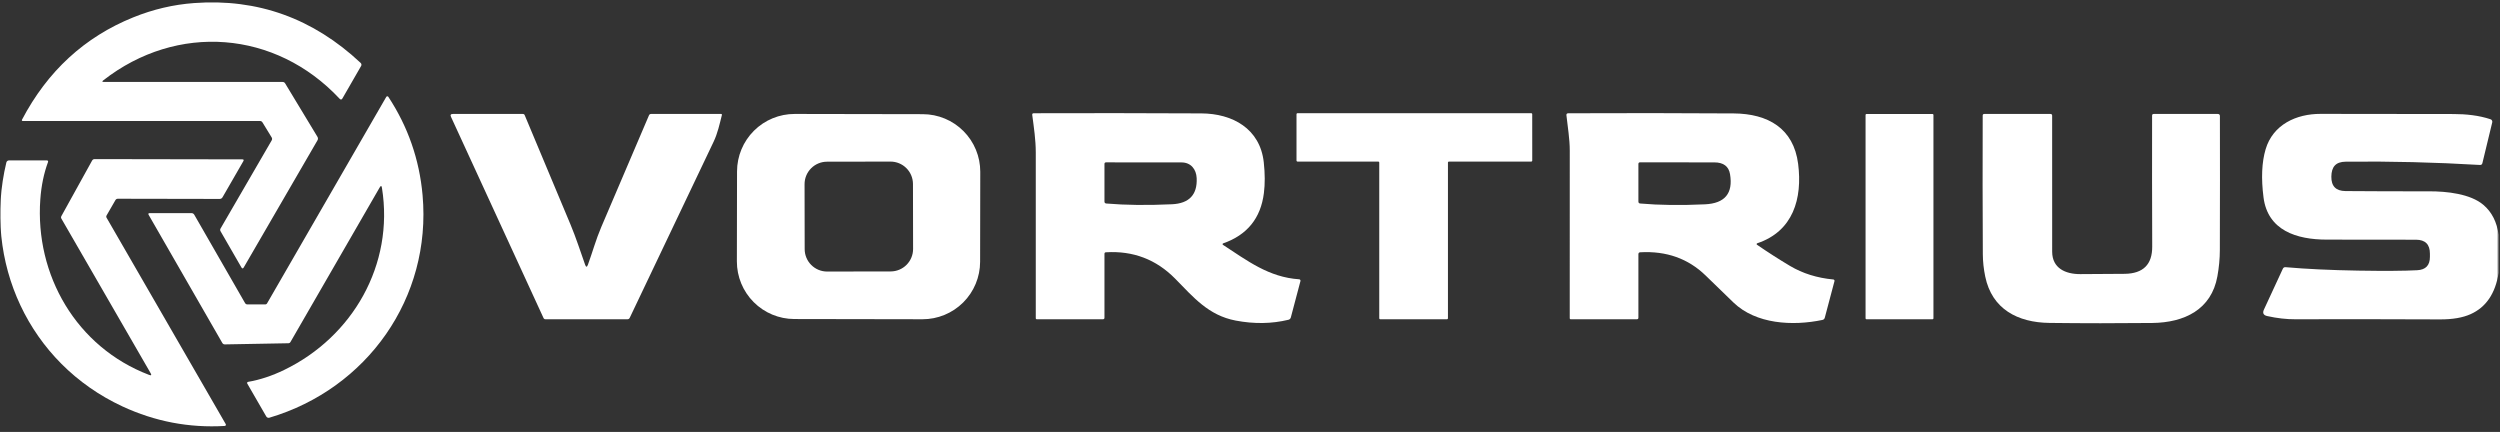 <svg width="1094" height="189" viewBox="0 0 1094 189" fill="none" xmlns="http://www.w3.org/2000/svg">
<rect x="0" y="0" width="1094" height="189" fill="#333333" stroke="none"/>
<mask id="mask0_11015_16463" style="mask-type:alpha" maskUnits="userSpaceOnUse" x="0" y="0" width="1094" height="189">
<rect width="1093.39" height="188.943" fill="#D9D9D9"/>
</mask>
<g mask="url(#mask0_11015_16463)">
<path d="M45.433 35.865H123.657C124.159 35.865 124.537 36.079 124.792 36.508L138.893 59.831C139.221 60.369 139.225 60.906 138.906 61.444L106.673 117.014C106.327 117.606 105.981 117.606 105.635 117.014L96.521 101.205C96.284 100.795 96.284 100.39 96.521 99.989L118.875 61.458C119.139 61.002 119.135 60.551 118.862 60.105L114.858 53.56C114.603 53.15 114.234 52.945 113.751 52.945H9.92C9.858 52.946 9.795 52.931 9.741 52.9C9.686 52.869 9.64 52.825 9.608 52.77C9.576 52.716 9.559 52.654 9.559 52.591C9.558 52.529 9.575 52.467 9.606 52.412C20.774 31.142 37.02 16.199 58.345 7.581C66.989 4.083 75.862 2.002 84.962 1.337C112.727 -0.713 137.016 8.023 157.831 27.544C158.006 27.712 158.122 27.933 158.159 28.17C158.196 28.408 158.153 28.649 158.035 28.856L149.851 43.066C149.496 43.667 149.081 43.713 148.607 43.203C120.569 13.225 77.474 9.959 45.2 35.155C44.59 35.629 44.667 35.865 45.433 35.865Z" fill="white"/>
<path d="M166.147 82.035L127.069 149.725C126.887 150.035 126.618 150.194 126.263 150.204L98.416 150.709C97.906 150.718 97.523 150.5 97.268 150.053L65.063 94.046C64.762 93.526 64.917 93.267 65.527 93.267L83.741 93.253C84.315 93.253 84.743 93.499 85.026 93.991L107.216 132.591C107.461 133.01 107.821 133.219 108.295 133.219H116.042C116.213 133.219 116.38 133.175 116.527 133.091C116.673 133.007 116.793 132.886 116.876 132.741L169.03 42.397C169.076 42.319 169.141 42.254 169.218 42.208C169.296 42.162 169.384 42.136 169.474 42.134C169.564 42.131 169.653 42.151 169.733 42.192C169.813 42.234 169.882 42.294 169.932 42.369C178.522 55.414 183.518 69.76 184.921 85.41C188.925 130.377 160.613 170.125 117.873 182.792C117.622 182.866 117.354 182.855 117.112 182.761C116.869 182.667 116.666 182.495 116.534 182.272L108.199 167.843C108.158 167.775 108.134 167.697 108.13 167.617C108.126 167.537 108.141 167.457 108.175 167.384C108.209 167.311 108.26 167.248 108.323 167.199C108.387 167.151 108.462 167.119 108.541 167.106C113.751 166.213 119.03 164.468 124.377 161.872C154.287 147.389 172.542 115.853 167.145 82.226C166.99 81.215 166.657 81.151 166.147 82.035Z" fill="white"/>
<path d="M65.902 163.283L26.82 95.595C26.642 95.283 26.639 94.97 26.808 94.658L40.294 70.289C40.541 69.843 40.922 69.621 41.436 69.623L106.043 69.736C106.643 69.736 106.79 69.999 106.485 70.528L97.39 86.308C97.103 86.805 96.676 87.053 96.109 87.052L51.585 86.969C51.099 86.972 50.738 87.179 50.501 87.59L46.627 94.299C46.542 94.447 46.497 94.614 46.497 94.783C46.496 94.951 46.54 95.116 46.625 95.26L98.788 185.599C98.833 185.678 98.857 185.766 98.858 185.856C98.859 185.946 98.837 186.035 98.794 186.115C98.751 186.194 98.689 186.261 98.614 186.31C98.538 186.359 98.451 186.388 98.361 186.394C82.769 187.311 67.846 184.464 53.592 177.854C12.648 158.838 -7.62 114.446 2.781 71.099C2.842 70.844 2.986 70.617 3.188 70.454C3.391 70.291 3.642 70.201 3.9 70.198L20.564 70.195C20.644 70.193 20.723 70.212 20.794 70.248C20.866 70.284 20.927 70.338 20.974 70.403C21.02 70.469 21.049 70.545 21.059 70.624C21.07 70.704 21.06 70.784 21.032 70.859C19.2 75.818 18.071 81.262 17.646 87.191C15.234 120.335 33.417 151.912 65.237 164.051C66.191 164.423 66.412 164.167 65.902 163.283Z" fill="white"/>
<path d="M535.168 107.148C545.853 114.089 555.186 121.331 568.535 122.219C568.624 122.226 568.711 122.252 568.789 122.297C568.867 122.341 568.934 122.401 568.986 122.474C569.038 122.547 569.074 122.631 569.09 122.719C569.107 122.807 569.104 122.897 569.082 122.984L564.859 138.943C564.793 139.18 564.664 139.396 564.487 139.569C564.309 139.742 564.089 139.865 563.848 139.927C556.525 141.703 548.818 141.822 540.729 140.282C528.801 138 522.283 130.116 514.249 121.945C505.96 113.529 495.862 109.68 483.956 110.4C483.528 110.427 483.314 110.655 483.314 111.083V139.025C483.314 139.481 483.087 139.708 482.631 139.708H453.65C453.545 139.708 453.444 139.667 453.37 139.592C453.296 139.518 453.254 139.417 453.254 139.312C453.254 112.65 453.254 88.447 453.254 66.703C453.254 61.183 452.421 55.772 451.71 50.306C451.646 49.806 451.865 49.555 452.366 49.555C475.612 49.473 500.052 49.496 525.686 49.623C539.295 49.678 551.401 56.264 553.027 71.021C553.573 75.985 553.591 80.481 553.081 84.507C551.697 95.502 545.748 102.834 535.236 106.505C535.172 106.527 535.115 106.567 535.073 106.62C535.03 106.673 535.004 106.737 534.996 106.805C534.989 106.872 535.002 106.941 535.032 107.001C535.062 107.062 535.11 107.113 535.168 107.148ZM512.842 89.385C520.384 89.029 523.991 85.213 523.663 77.935C523.486 74.081 521.149 71.075 517.023 71.075C505.418 71.048 494.418 71.039 484.025 71.048C483.551 71.048 483.314 71.285 483.314 71.758V88.182C483.314 88.72 483.583 89.011 484.12 89.057C492.519 89.776 502.093 89.886 512.842 89.385Z" fill="white"/>
<path d="M633.621 71.157V139.257C633.621 139.377 633.573 139.492 633.489 139.576C633.404 139.661 633.289 139.708 633.17 139.708H604.011C603.892 139.708 603.777 139.661 603.693 139.576C603.608 139.492 603.561 139.377 603.561 139.257V71.157C603.561 71.038 603.513 70.923 603.428 70.838C603.344 70.754 603.229 70.706 603.11 70.706H567.802C567.683 70.706 567.568 70.659 567.484 70.574C567.399 70.49 567.352 70.375 567.352 70.255V49.978C567.352 49.859 567.399 49.744 567.484 49.66C567.568 49.575 567.683 49.528 567.802 49.528H670.048C670.168 49.528 670.283 49.575 670.367 49.66C670.452 49.744 670.499 49.859 670.499 49.978L670.513 70.255C670.513 70.375 670.465 70.49 670.381 70.574C670.296 70.659 670.182 70.706 670.062 70.706H634.072C633.952 70.706 633.837 70.754 633.753 70.838C633.668 70.923 633.621 71.038 633.621 71.157Z" fill="white"/>
<path d="M768.858 107.106C773.695 110.422 778.513 113.51 783.314 116.37C788.871 119.668 795.192 121.645 802.279 122.3C802.361 122.31 802.439 122.336 802.509 122.378C802.58 122.42 802.64 122.477 802.687 122.544C802.733 122.611 802.765 122.688 802.779 122.768C802.794 122.849 802.791 122.932 802.771 123.011L798.535 138.998C798.39 139.553 798.034 139.89 797.47 140.009C784.421 142.741 768.393 141.853 758.569 132.384C754.78 128.722 750.717 124.783 746.381 120.565C738.747 113.15 729.21 109.762 717.769 110.399C717.232 110.427 716.963 110.714 716.963 111.26V139.025C716.963 139.48 716.735 139.708 716.28 139.708H687.299C687.197 139.708 687.1 139.666 687.028 139.592C686.957 139.518 686.916 139.417 686.916 139.312C686.889 115.127 686.894 90.669 686.93 65.938C686.93 60.745 686.028 55.621 685.468 50.443C685.413 49.869 685.677 49.577 686.26 49.568C710.819 49.459 734.967 49.482 758.706 49.637C773.599 49.746 784.885 56.113 786.867 71.717C788.793 86.87 784.708 101.204 768.953 106.464C768.889 106.487 768.831 106.527 768.787 106.58C768.743 106.633 768.715 106.696 768.705 106.763C768.695 106.83 768.704 106.897 768.731 106.958C768.758 107.019 768.802 107.07 768.858 107.106ZM746.094 89.412C754.802 89.011 758.46 84.62 757.066 76.24C756.492 72.788 754.197 71.061 750.179 71.061C738.583 71.052 727.757 71.043 717.701 71.034C717.209 71.034 716.963 71.28 716.963 71.772V88.182C716.963 88.719 717.227 89.011 717.755 89.057C726.099 89.785 735.546 89.904 746.094 89.412Z" fill="white"/>
<path d="M257.278 115.838C259.3 110.277 260.83 104.675 263.112 99.359C270.309 82.608 277.268 66.311 283.99 50.471C284.164 50.07 284.469 49.869 284.906 49.869H315.581C315.633 49.87 315.683 49.882 315.729 49.905C315.776 49.928 315.816 49.961 315.847 50.002C315.879 50.043 315.901 50.09 315.912 50.14C315.922 50.191 315.921 50.243 315.909 50.293C314.898 54.296 314.051 58.314 312.274 62.03C299.431 88.911 287.197 114.59 275.574 139.066C275.373 139.494 275.032 139.709 274.549 139.709H238.681C238.506 139.709 238.334 139.659 238.187 139.564C238.039 139.47 237.921 139.335 237.848 139.176L197.362 51.154C196.962 50.297 197.235 49.869 198.182 49.869H228.803C229.203 49.869 229.477 50.056 229.622 50.43C236.017 65.706 242.708 81.679 249.694 98.348C252.113 104.142 253.985 110.045 256.048 115.838C256.449 116.977 256.859 116.977 257.278 115.838Z" fill="white"/>
<path d="M428.898 114.566C428.886 121.245 426.222 127.645 421.491 132.36C416.76 137.074 410.35 139.716 403.671 139.704L347.595 139.606C340.917 139.595 334.516 136.93 329.802 132.2C325.087 127.469 322.445 121.059 322.457 114.38L322.526 75.001C322.537 68.323 325.202 61.922 329.933 57.208C334.663 52.493 341.073 49.851 347.752 49.863L403.828 49.961C410.507 49.973 416.907 52.637 421.622 57.368C426.336 62.099 428.978 68.508 428.966 75.187L428.898 114.566ZM399.516 80.518C399.512 77.913 398.472 75.416 396.627 73.577C394.781 71.737 392.281 70.707 389.675 70.711L361.883 70.76C359.277 70.764 356.78 71.804 354.941 73.649C353.102 75.495 352.071 77.996 352.076 80.601L352.126 109.022C352.13 111.627 353.17 114.124 355.015 115.963C356.861 117.803 359.361 118.833 361.967 118.829L389.759 118.78C392.364 118.776 394.861 117.736 396.701 115.891C398.54 114.045 399.57 111.544 399.566 108.939L399.516 80.518Z" fill="white"/>
<path d="M845.652 49.885H816.795C816.561 49.885 816.371 50.075 816.371 50.309V139.287C816.371 139.521 816.561 139.71 816.795 139.71H845.652C845.886 139.71 846.076 139.521 846.076 139.287V50.309C846.076 50.075 845.886 49.885 845.652 49.885Z" fill="white"/>
<path d="M970.326 120.935C967.717 135.459 955.925 141.171 941.824 141.335C926.648 141.498 911.636 141.489 896.788 141.307C882.947 141.13 871.674 135.268 868.736 121.017C868.053 117.719 867.703 114.462 867.684 111.247C867.575 91.434 867.557 71.212 867.63 50.58C867.63 50.106 867.866 49.869 868.34 49.869H897.28C897.772 49.869 898.018 50.12 898.018 50.621C897.981 70.743 897.986 90.587 898.031 110.154C898.045 117.396 903.866 119.964 910.288 119.951C917.976 119.942 924.475 119.901 929.786 119.828C937.839 119.718 941.847 115.751 941.81 107.927C941.737 88.597 941.719 69.481 941.755 50.58C941.755 50.106 941.997 49.869 942.48 49.869H970.504C971.123 49.869 971.433 50.179 971.433 50.798C971.479 68.288 971.469 87.823 971.406 109.402C971.397 113.174 971.037 117.018 970.326 120.935Z" fill="white"/>
<path d="M1093.39 102.725V119.435C1091.97 128.435 1087.89 134.447 1081.14 137.471C1077.69 139.02 1073.27 139.785 1067.86 139.767C1040.9 139.658 1019.8 139.639 1004.55 139.712C1000.59 139.74 996.444 139.27 992.117 138.305C990.459 137.931 989.99 136.98 990.71 135.449L998.963 117.618C999.209 117.099 999.614 116.866 1000.18 116.921C1009.31 117.723 1019.9 118.224 1031.95 118.424C1043.48 118.615 1052.1 118.556 1057.81 118.247C1061.49 118.046 1063.33 116.106 1063.33 112.426V111.018C1063.34 106.956 1061.31 104.915 1057.25 104.897C1043.93 104.87 1030.93 104.856 1018.23 104.856C1004.96 104.856 992.39 100.853 990.519 86.41C989.444 78.039 989.749 71.006 991.434 65.313C994.645 54.532 1004.82 49.805 1015.5 49.832C1034.28 49.878 1053.68 49.901 1073.69 49.901C1079.06 49.901 1084.8 50.488 1089.88 52.196C1090.15 52.287 1090.37 52.473 1090.5 52.718C1090.63 52.964 1090.67 53.25 1090.61 53.521L1086.29 71.407C1086.15 71.954 1085.8 72.213 1085.24 72.186C1065.63 71.02 1046.06 70.542 1026.52 70.751C1022.04 70.792 1020.25 73.047 1020.2 77.31C1020.15 81.473 1022.2 83.573 1026.36 83.609C1039.07 83.709 1051.28 83.746 1062.99 83.718C1070.75 83.705 1081.07 84.798 1086.78 89.689C1090.43 92.814 1092.64 97.159 1093.39 102.725Z" fill="white"/>
</g>
</svg>
